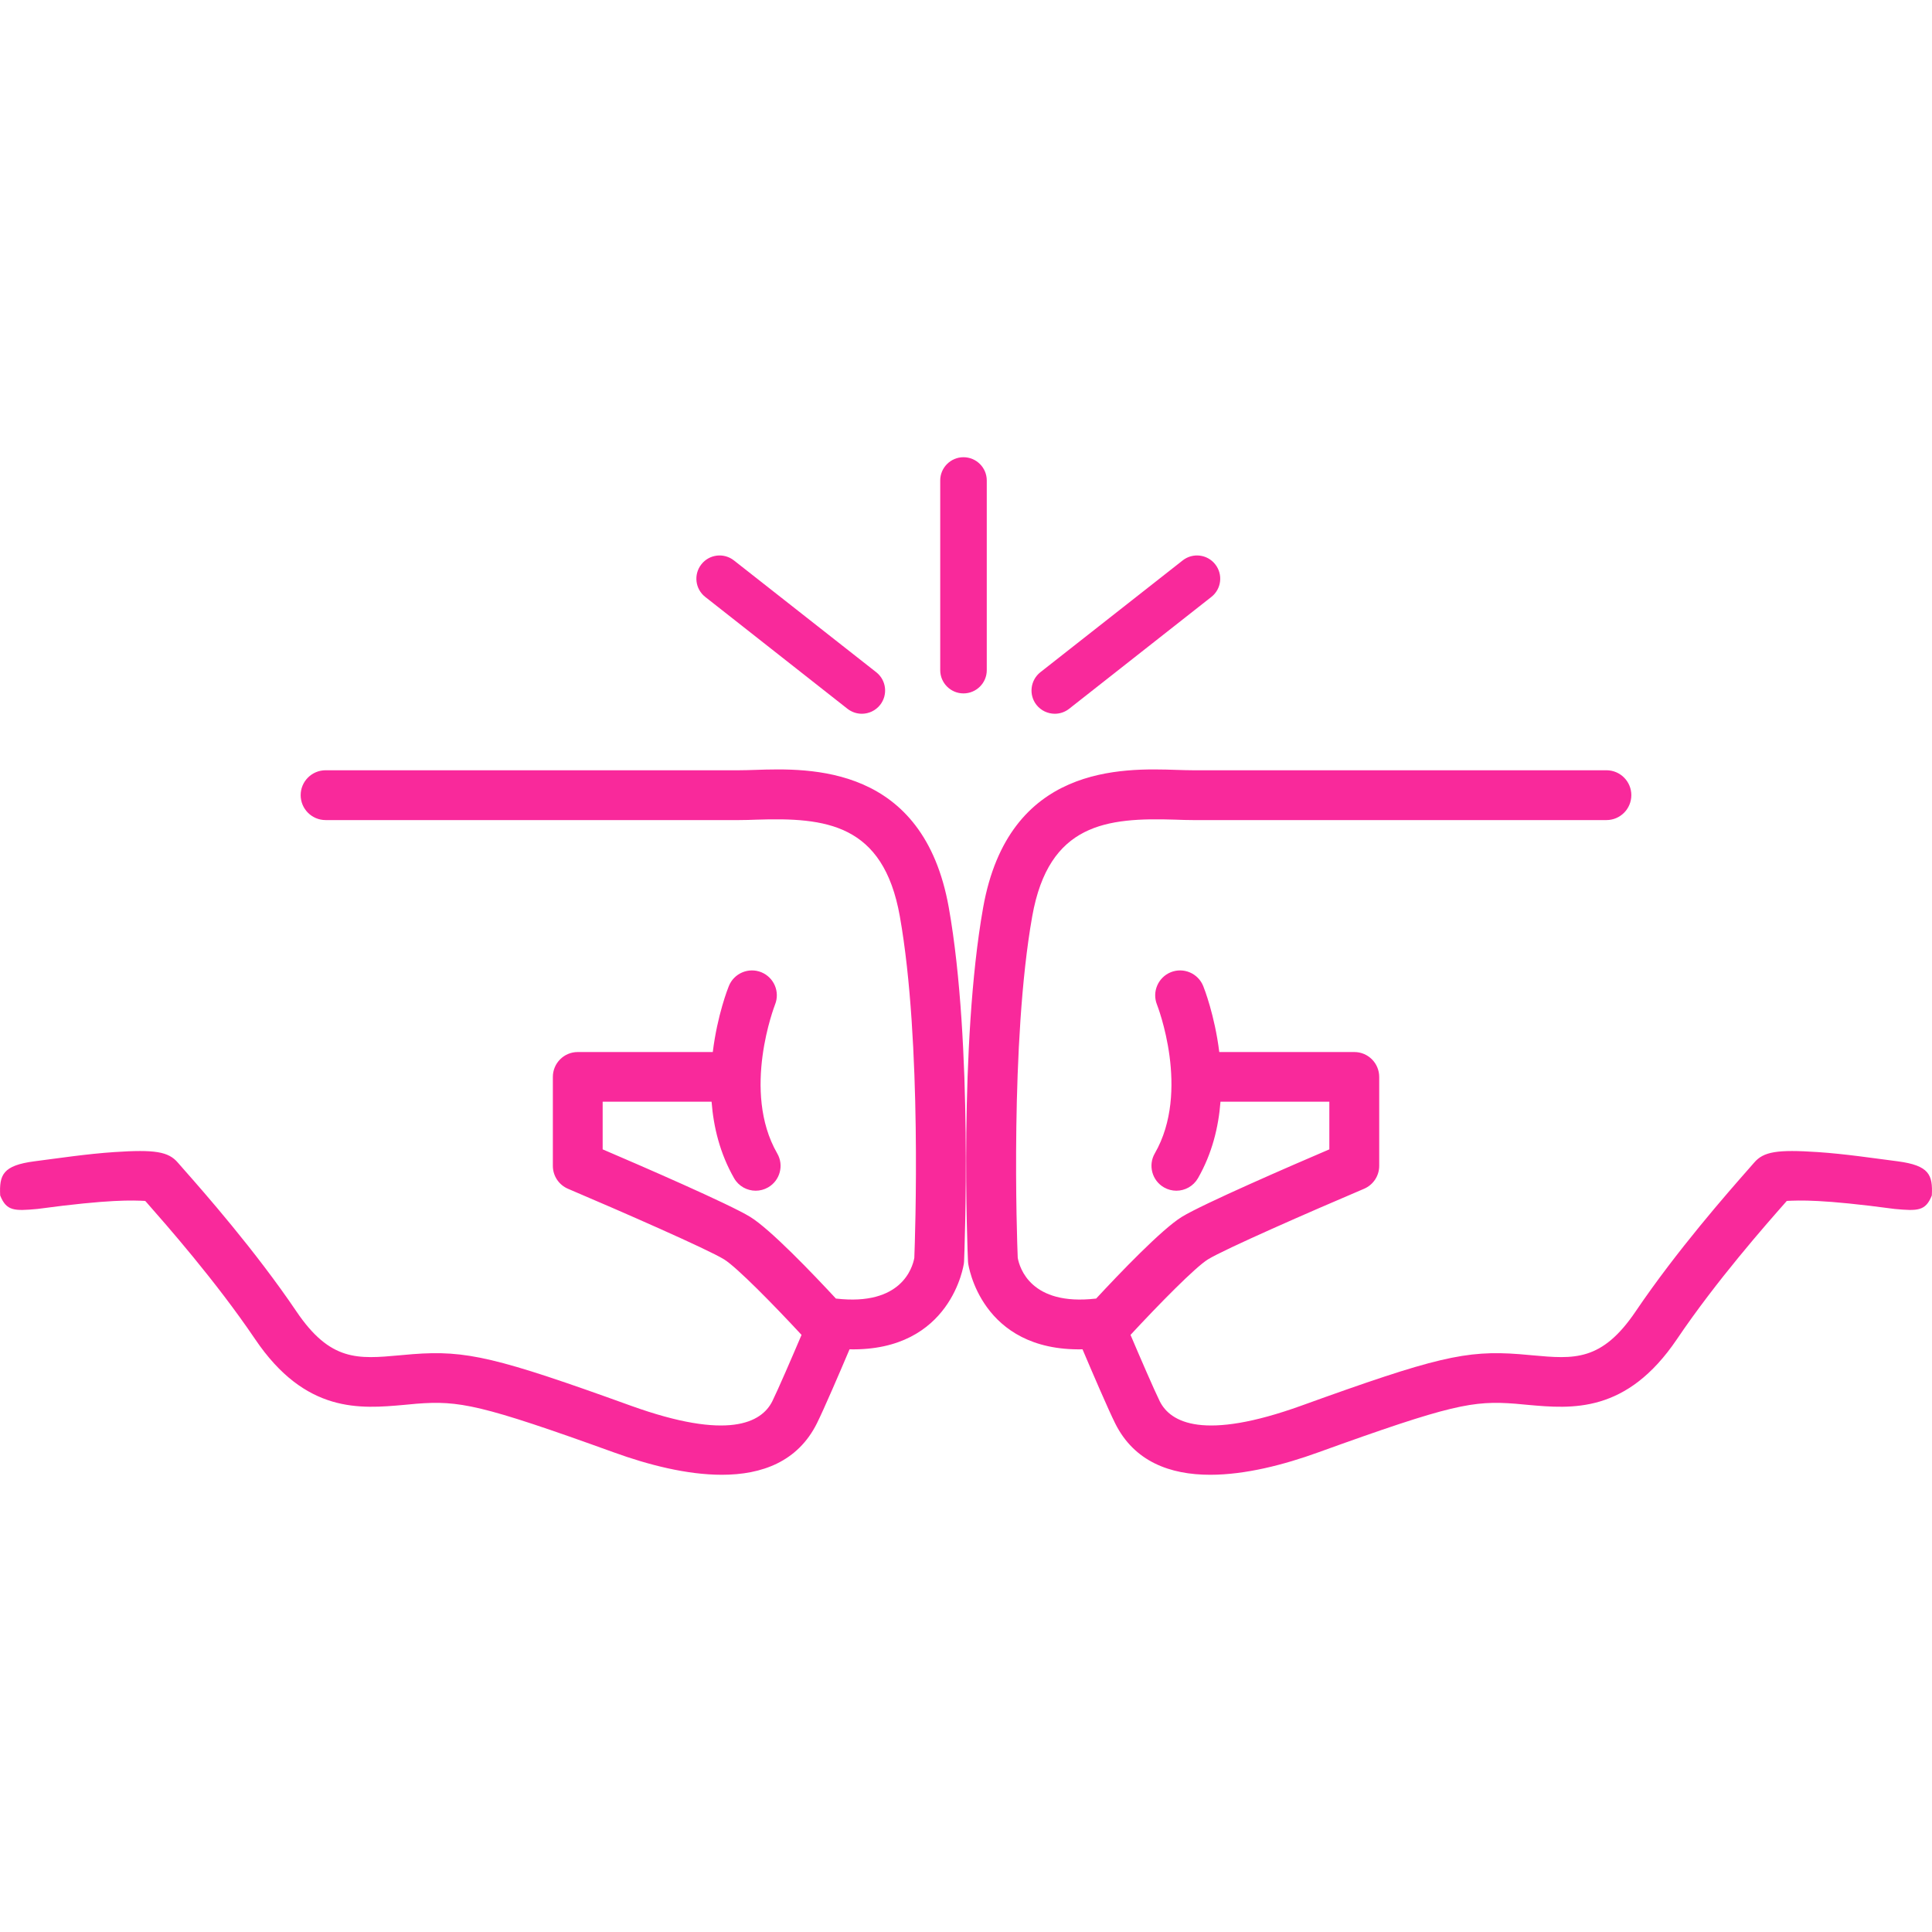 <?xml version="1.0" encoding="utf-8"?>
<!-- Generator: Adobe Illustrator 16.0.4, SVG Export Plug-In . SVG Version: 6.00 Build 0)  -->
<!DOCTYPE svg PUBLIC "-//W3C//DTD SVG 1.1//EN" "http://www.w3.org/Graphics/SVG/1.1/DTD/svg11.dtd">
<svg version="1.1" id="Capa_1" xmlns="http://www.w3.org/2000/svg" xmlns:xlink="http://www.w3.org/1999/xlink" x="0px" y="0px"
	 width="32px" height="32px" viewBox="0 0 32 32" enable-background="new 0 0 32 32" xml:space="preserve">
<g>
	<path fill="#F9299B" d="M15.715,15.032c-0.422-2.369-2.302-2.31-3.206-2.28c-0.098,0.003-0.19,0.006-0.27,0.006H5.393
		c-0.228,0-0.413,0.185-0.413,0.412c0,0.229,0.186,0.413,0.413,0.413h6.847c0.093,0,0.191-0.003,0.296-0.007
		c1.133-0.036,2.094,0.06,2.368,1.601c0.369,2.075,0.252,5.349,0.24,5.657c-0.03,0.166-0.217,0.798-1.291,0.675
		c-0.003,0-0.005,0-0.007,0c-0.386-0.416-1.086-1.148-1.421-1.354c-0.345-0.212-1.825-0.854-2.443-1.118v-0.789h1.804
		c0.032,0.418,0.138,0.857,0.373,1.267c0.076,0.133,0.215,0.207,0.358,0.207c0.069,0,0.141-0.018,0.205-0.055
		c0.197-0.113,0.266-0.366,0.151-0.563c-0.595-1.034-0.041-2.45-0.036-2.465c0.085-0.211-0.017-0.45-0.228-0.536
		c-0.212-0.085-0.452,0.018-0.537,0.229c-0.015,0.036-0.191,0.482-0.266,1.093H9.569c-0.228,0-0.412,0.185-0.412,0.412v1.474
		c0,0.165,0.099,0.314,0.251,0.379c0.889,0.378,2.312,1.001,2.585,1.169c0.209,0.129,0.82,0.751,1.283,1.251
		c-0.155,0.365-0.391,0.91-0.484,1.099c-0.178,0.355-0.729,0.656-2.346,0.073c-2.218-0.801-2.724-0.921-3.609-0.853
		c-0.073,0.006-0.146,0.013-0.217,0.019c-0.692,0.063-1.149,0.105-1.712-0.729c-0.683-1.01-1.535-1.977-1.856-2.341
		c-0.047-0.053-0.083-0.095-0.106-0.121c-0.156-0.183-0.382-0.22-1.052-0.175c-0.463,0.031-0.926,0.102-1.325,0.153
		c-0.523,0.069-0.583,0.224-0.566,0.566c0.104,0.257,0.229,0.259,0.618,0.223c1.201-0.162,1.574-0.143,1.784-0.133
		c0.01,0.01,0.019,0.021,0.029,0.032c0.311,0.354,1.138,1.291,1.791,2.257c0.836,1.237,1.742,1.154,2.471,1.089
		c0.067-0.007,0.136-0.013,0.204-0.019c0.703-0.054,1.062,0.01,3.267,0.806c0.563,0.204,1.205,0.371,1.789,0.371
		c0.666,0,1.258-0.219,1.574-0.851c0.112-0.224,0.385-0.858,0.541-1.227c1.69,0.035,1.892-1.408,1.894-1.424
		c0.002-0.011,0.002-0.022,0.003-0.033C15.973,20.747,16.117,17.291,15.715,15.032z"/>
	<path fill="#F9299B" d="M16.284,15.032c0.422-2.369,2.303-2.31,3.207-2.28c0.098,0.003,0.19,0.006,0.269,0.006h6.848
		c0.228,0,0.412,0.185,0.412,0.412c0,0.229-0.185,0.413-0.412,0.413H19.76c-0.092,0-0.19-0.003-0.295-0.007
		c-1.134-0.036-2.094,0.06-2.368,1.601c-0.369,2.075-0.253,5.349-0.24,5.657c0.03,0.166,0.217,0.798,1.291,0.675
		c0.002,0,0.005,0,0.007,0c0.386-0.416,1.086-1.148,1.42-1.354c0.345-0.212,1.825-0.854,2.443-1.118v-0.789h-1.803
		c-0.032,0.418-0.138,0.857-0.373,1.267c-0.077,0.133-0.216,0.207-0.358,0.207c-0.069,0-0.141-0.018-0.205-0.055
		c-0.197-0.113-0.266-0.366-0.152-0.563c0.596-1.034,0.042-2.45,0.036-2.465c-0.084-0.211,0.018-0.45,0.229-0.536
		c0.212-0.085,0.452,0.018,0.537,0.229c0.015,0.036,0.19,0.482,0.266,1.093h2.237c0.228,0,0.412,0.185,0.412,0.412v1.474
		c0,0.165-0.099,0.314-0.251,0.379c-0.89,0.378-2.312,1.001-2.585,1.169c-0.21,0.129-0.82,0.751-1.283,1.251
		c0.155,0.365,0.391,0.91,0.484,1.099c0.178,0.355,0.729,0.656,2.346,0.073c2.218-0.801,2.724-0.921,3.609-0.853
		c0.072,0.006,0.145,0.013,0.216,0.019c0.692,0.063,1.149,0.105,1.713-0.729c0.683-1.01,1.535-1.977,1.855-2.341
		c0.048-0.053,0.084-0.095,0.106-0.121c0.156-0.183,0.383-0.22,1.053-0.175c0.463,0.031,0.925,0.102,1.325,0.153
		c0.522,0.069,0.583,0.224,0.565,0.566c-0.103,0.257-0.229,0.259-0.617,0.223c-1.202-0.162-1.574-0.143-1.785-0.133
		c-0.009,0.01-0.019,0.021-0.028,0.032c-0.312,0.354-1.139,1.291-1.791,2.257c-0.836,1.237-1.742,1.154-2.471,1.089
		c-0.068-0.007-0.136-0.013-0.205-0.019c-0.703-0.054-1.062,0.01-3.266,0.806c-0.563,0.204-1.205,0.371-1.789,0.371
		c-0.666,0-1.259-0.219-1.574-0.851c-0.112-0.224-0.385-0.858-0.541-1.227c-1.69,0.035-1.892-1.408-1.894-1.424
		c-0.002-0.011-0.003-0.022-0.003-0.033C16.026,20.747,15.882,17.291,16.284,15.032z"/>
	<g>
		<g>
			<line fill="#F9299B" x1="11.919" y1="9.585" x2="14.275" y2="11.437"/>
			<path fill="#F9299B" d="M14.275,11.822c-0.084,0-0.167-0.027-0.238-0.082l-2.356-1.853c-0.167-0.131-0.196-0.373-0.064-0.54
				c0.131-0.167,0.373-0.196,0.54-0.064l2.356,1.851c0.168,0.132,0.196,0.374,0.065,0.541
				C14.502,11.771,14.389,11.822,14.275,11.822z"/>
		</g>
		<g>
			<line fill="#F9299B" x1="19.826" y1="9.585" x2="17.47" y2="11.437"/>
			<path fill="#F9299B" d="M17.471,11.822c-0.114,0-0.228-0.051-0.304-0.147c-0.131-0.167-0.102-0.409,0.065-0.541l2.356-1.851
				c0.167-0.132,0.409-0.103,0.54,0.064c0.132,0.167,0.103,0.409-0.064,0.54l-2.356,1.853
				C17.638,11.795,17.554,11.822,17.471,11.822z"/>
		</g>
		<g>
			<path fill="#F9299B" d="M15.958,11.485c-0.212,0-0.385-0.173-0.385-0.385V7.958c0-0.212,0.173-0.385,0.385-0.385
				c0.213,0,0.386,0.173,0.386,0.385v3.143C16.344,11.312,16.171,11.485,15.958,11.485z"/>
		</g>
	</g>
</g>
</svg>

